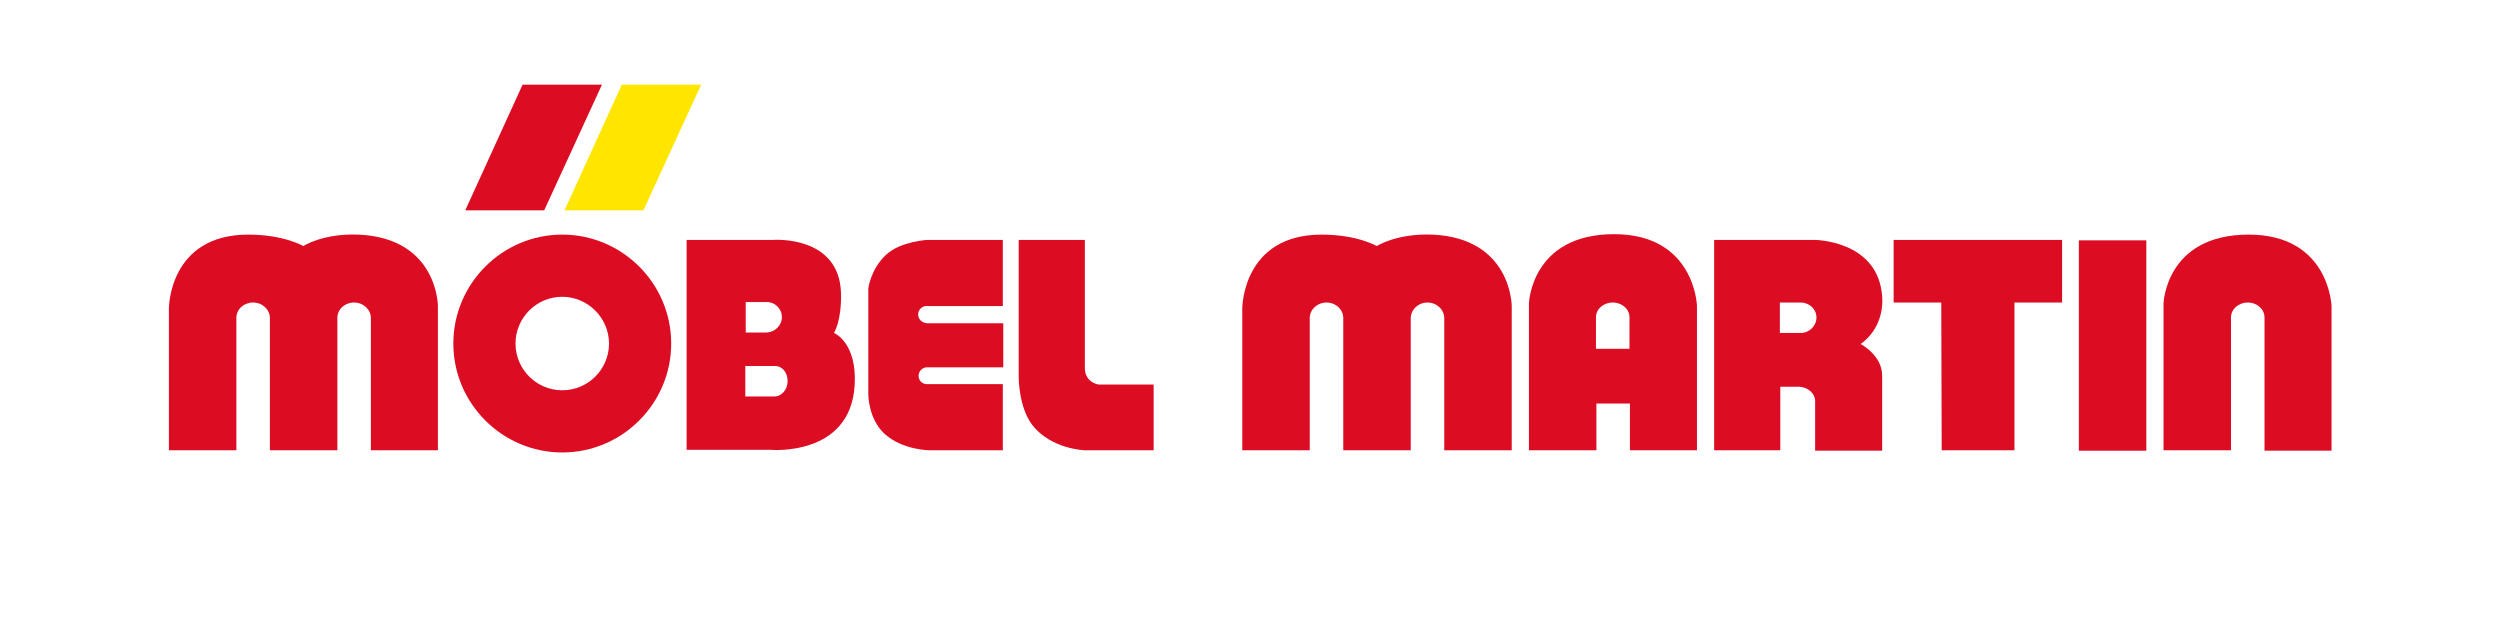 <?xml version="1.0" encoding="utf-8"?>
<!-- Generator: Adobe Illustrator 26.0.3, SVG Export Plug-In . SVG Version: 6.00 Build 0)  -->
<svg version="1.1" id="Ebene_1" xmlns="http://www.w3.org/2000/svg" xmlns:xlink="http://www.w3.org/1999/xlink" x="0px" y="0px"
	 viewBox="0 0 566.9 140.3" style="enable-background:new 0 0 566.9 140.3;" xml:space="preserve">
<style type="text/css">
	.st0{fill:#DC0C23;}
	.st1{fill:#FFE600;}
</style>
<polygon class="st0" points="118.5,19.2 105.5,47.7 123.4,47.7 136.5,19.2 "/>
<polygon class="st1" points="141,19.2 128,47.7 145.9,47.7 159,19.2 "/>
<g>
	<path class="st0" d="M342.8,102.1V69.4c0,0,0-15.4-18-16.2c-8.2-0.3-12.6,2.6-12.6,2.6s-4.4-2.6-12.5-2.6c-18,0-18,16.7-18,16.7
		v32.2H297v-30c0-1.9,1.7-3.5,3.8-3.5c2.1,0,3.8,1.6,3.8,3.5v30h15.3V72.2c0-2,1.7-3.6,3.8-3.6c2.1,0,3.8,1.6,3.8,3.6v29.9H342.8z"
		/>
	<path class="st0" d="M369.5,79.1h-7.6v-7.2c0-1.8,1.7-3.3,3.8-3.3c2.1,0,3.8,1.5,3.8,3.3V79.1z M384.8,102.1l0-32.8
		c0,0-0.5-16.2-18.8-16.2c-18.8,0-19.3,15.7-19.3,15.7v33.3h15.3V91.5h7.6v10.6H384.8z"/>
	<path class="st0" d="M411.9,72c0,1.9-1.6,3.5-3.6,3.5h-4.7v-6.9h4.7C410.3,68.6,411.9,70.1,411.9,72 M426.8,102.1V85.7v-0.5
		c0-4.7-4.9-7.2-4.9-7.2s5.9-3.6,4.8-11.8c-1.6-11.8-15.3-11.8-15.3-11.8h-22.7v47.7h15V87.7h4.1h0.2l0,0c1.9,0.1,3.5,1.4,3.6,3.1
		l0,0v0.2v5.7v5.5H426.8z"/>
	<path class="st0" d="M261.6,102.1V87.2h-12.5c0,0-3.1-0.4-3.1-3.8v-29h-15v31.2c0,0,0,6.8,3.1,10.8c4.3,5.5,11.9,5.7,11.9,5.7
		H261.6z"/>
	<path class="st0" d="M138.1,77.9c0,5.8-4.7,10.6-10.6,10.6c-5.8,0-10.6-4.7-10.6-10.6c0-5.8,4.7-10.6,10.6-10.6
		C133.3,67.3,138.1,72.1,138.1,77.9 M152.2,77.9c0-13.6-11.1-24.7-24.7-24.7c-13.6,0-24.7,11.1-24.7,24.7
		c0,13.6,11.1,24.7,24.7,24.7C141.1,102.6,152.2,91.5,152.2,77.9"/>
	<path class="st0" d="M178.6,86.4c0,1.9-1.3,3.5-3,3.5h-6.6v-6.9h6.6C177.3,82.9,178.6,84.4,178.6,86.4 M177.3,71.9
		c0,1.9-1.6,3.5-3.6,3.5h-4.6v-6.9h4.6C175.7,68.4,177.3,70,177.3,71.9 M189.1,75.5c0,0,1.8-2.7,1.6-9.2
		c-0.5-13-15.3-11.9-15.3-11.9h-19.7v47.6h19.1c0,0,18,1.6,19-14.6C194.4,77.6,189.1,75.5,189.1,75.5"/>
	<path class="st0" d="M99.3,102.1V69.4c0,0,0-15.4-18-16.2c-8.2-0.3-12.5,2.6-12.5,2.6s-4.4-2.6-12.5-2.6c-18,0-18,16.7-18,16.7
		v32.2h15.3v-30c0-2,1.7-3.5,3.8-3.5c2.1,0,3.8,1.6,3.8,3.5v30h15.3v-30c0-2,1.7-3.5,3.8-3.5c2.1,0,3.8,1.6,3.8,3.5v30H99.3z"/>
	<path class="st0" d="M208.2,71.3c0-1,0.8-1.8,1.7-1.9v0h0.1c0.1,0,0.1,0,0.2,0c0.1,0,0.1,0,0.2,0h17v-15h-17.1c0,0-6,0.3-9.3,3.3
		c-3.6,3.3-4.1,7.7-4.1,7.7v24.1c0,0,0,5.4,3.6,8.8c4.1,3.8,10.3,3.8,10.3,3.8h16.6v-15h-17.2c0,0,0,0,0,0c0,0,0,0,0,0h-0.2v0
		c-1-0.1-1.7-0.9-1.7-1.9s0.8-1.8,1.7-1.9v0h0.1c0.1,0,0.1,0,0.2,0c0.1,0,0.1,0,0.2,0h17V73.3h-17.2c0,0,0,0,0,0c0,0,0,0,0,0h-0.2v0
		C208.9,73.1,208.2,72.3,208.2,71.3"/>
</g>
<polygon class="st0" points="429.4,54.4 429.4,68.6 440.2,68.6 440.3,102.1 456.8,102.1 456.8,68.6 467.6,68.6 467.6,54.4 "/>
<rect x="471.4" y="54.5" class="st0" width="15.3" height="47.7"/>
<g>
	<path class="st0" d="M528.7,102.1l0-32.7c0,0-0.5-16.2-18.8-16.2c-18.8,0-19.3,15.6-19.3,15.6v33.3h15.3V72c0-1.9,1.7-3.4,3.8-3.4
		c2.1,0,3.8,1.5,3.8,3.4v30.2H528.7z"/>
</g>
</svg>
